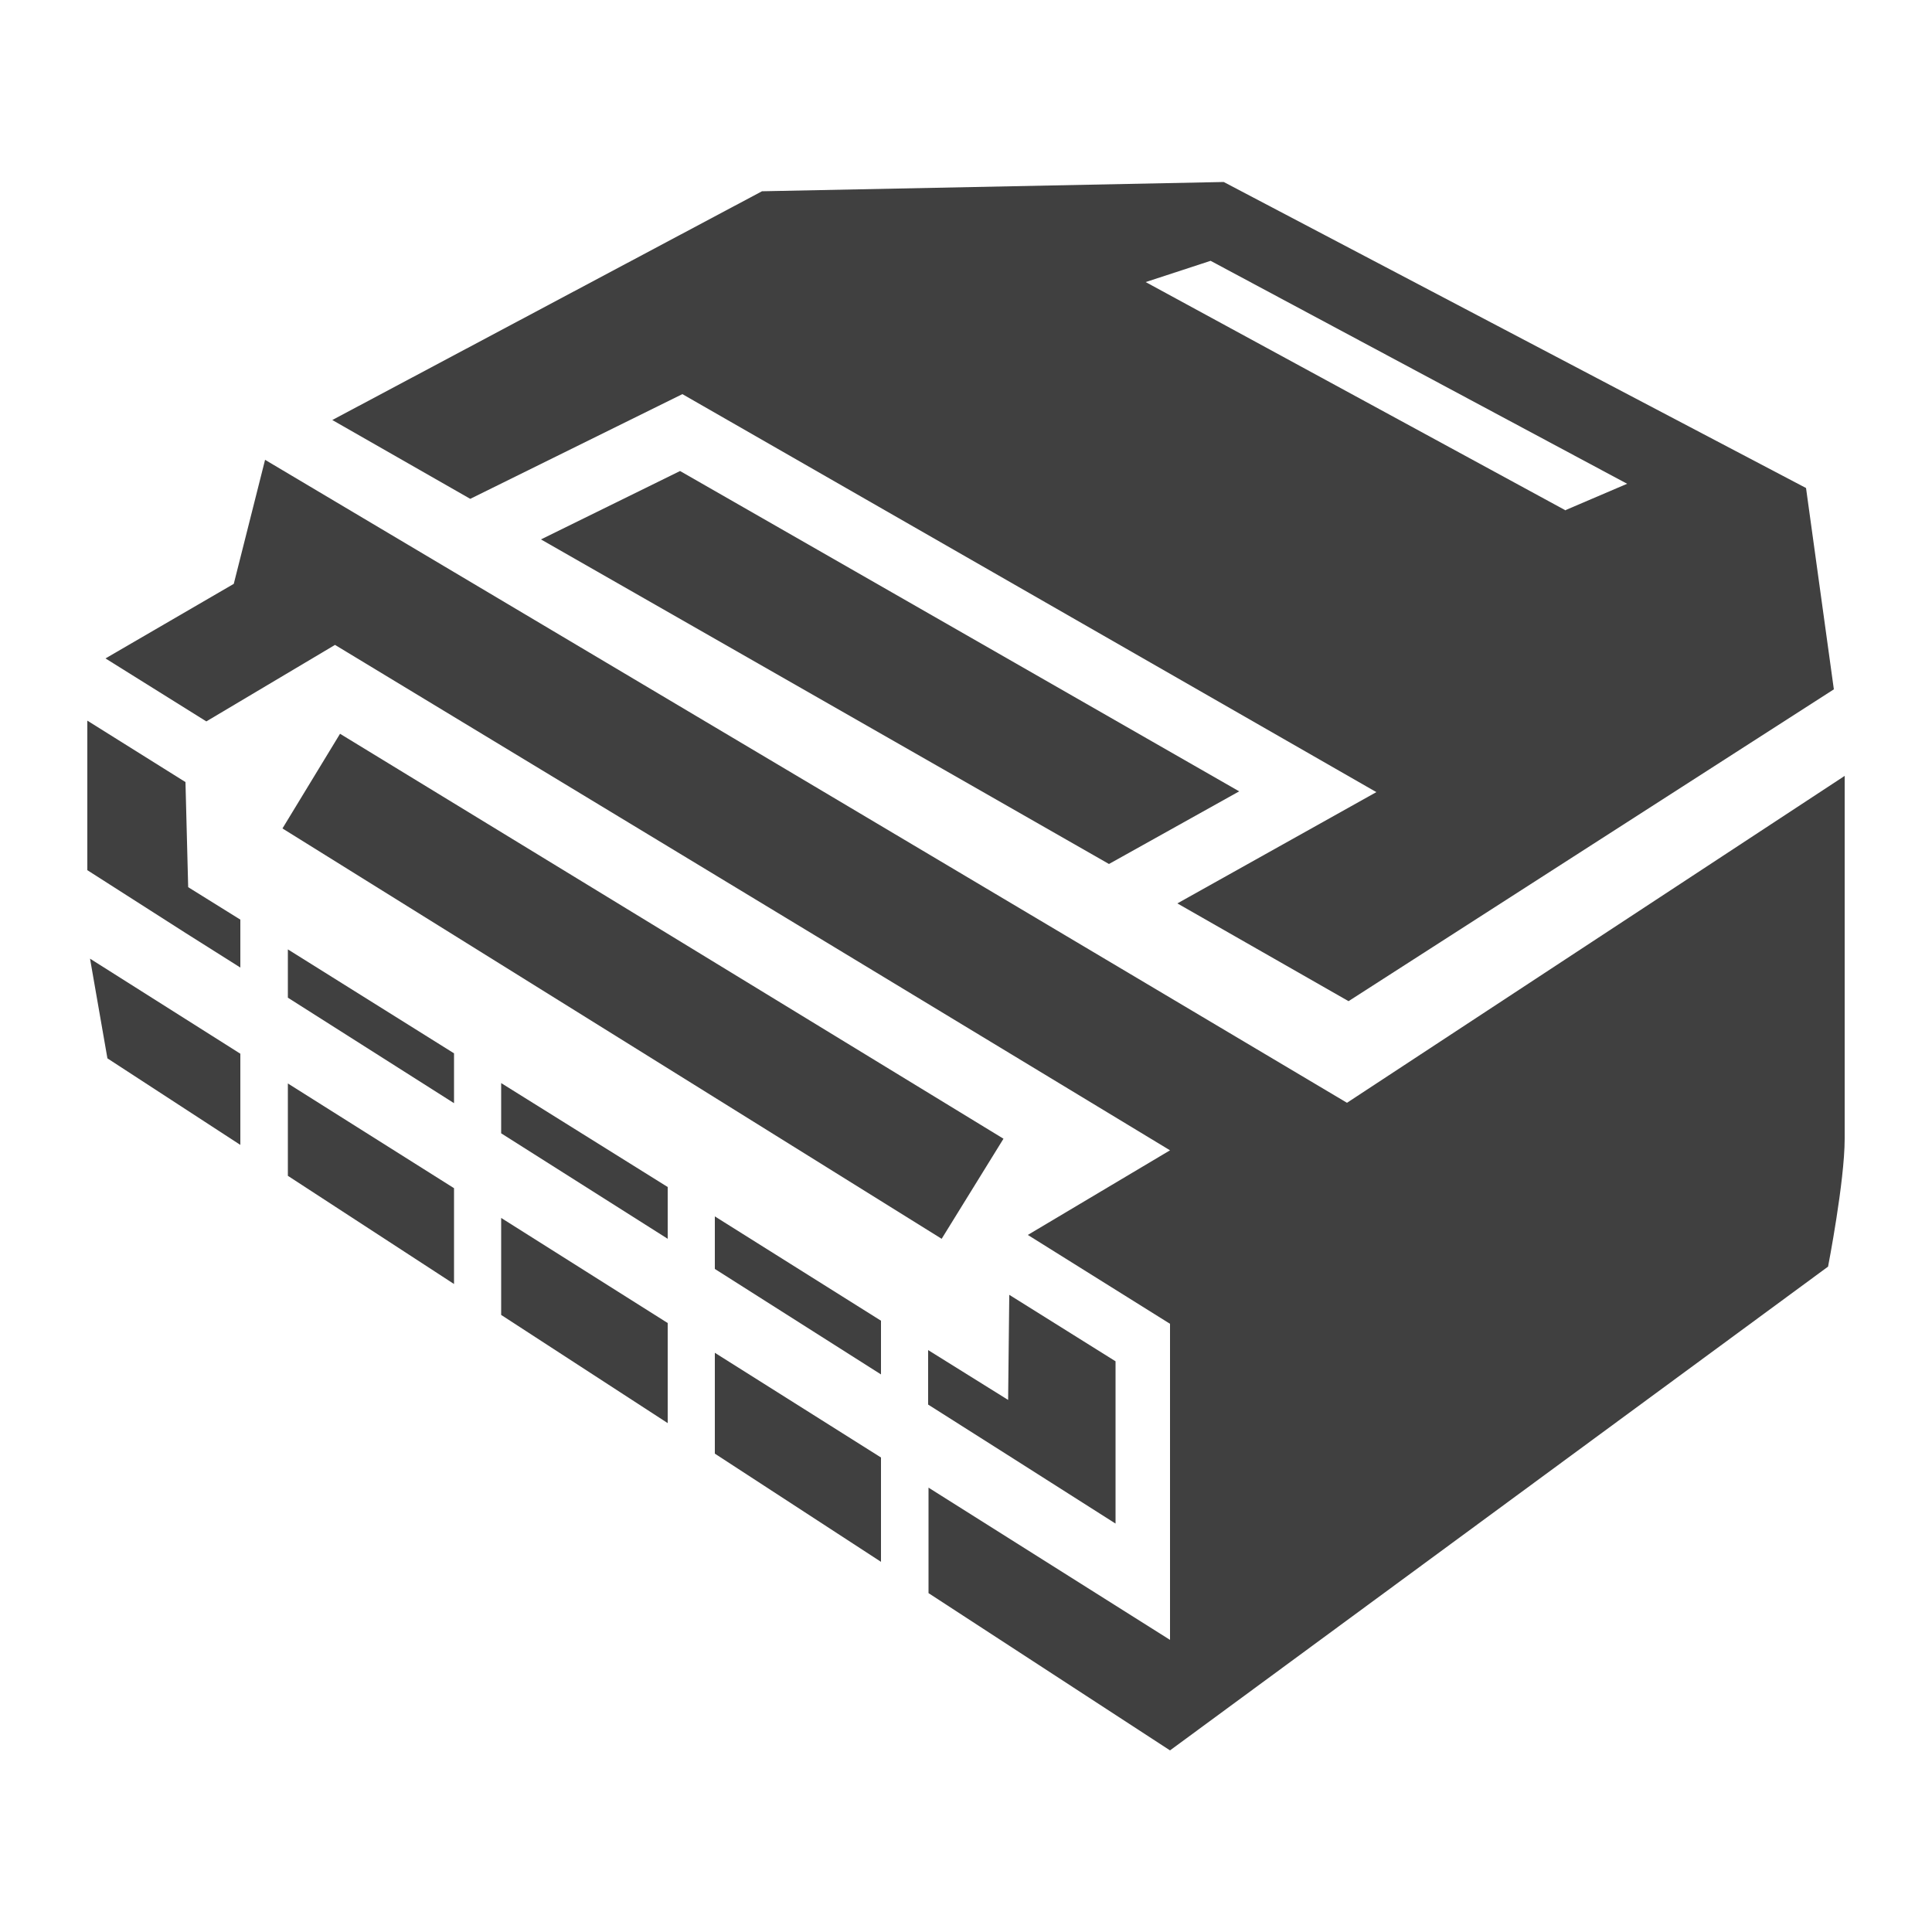 <?xml version="1.0" encoding="UTF-8"?>
<svg id="Layer_1" data-name="Layer 1" xmlns="http://www.w3.org/2000/svg" width="50" height="50" viewBox="0 0 50 50">
  <defs>
    <style>
      .cls-1 {
        fill: #404040;
      }
    </style>
  </defs>
  <polygon class="cls-1" points="25.97 29.47 8.8 18.99 7.31 21.44 24.37 32.06 25.97 29.47"/>
  <polygon class="cls-1" points="6.22 25.04 6.22 23.8 4.87 22.96 4.8 20.24 2.26 18.65 2.26 22.52 4.81 24.15 4.81 24.15 6.22 25.04"/>
  <polygon class="cls-1" points="11.75 27.26 7.45 24.57 7.45 25.82 11.75 28.55 11.75 27.26"/>
  <polygon class="cls-1" points="6.22 27.27 2.33 24.81 2.78 27.39 6.22 29.63 6.22 27.27"/>
  <polygon class="cls-1" points="11.75 30.75 7.45 28.04 7.45 30.43 11.75 33.23 11.75 30.75"/>
  <polygon class="cls-1" points="17.28 34.24 12.97 31.52 12.97 34.03 17.28 36.83 17.28 34.24"/>
  <polygon class="cls-1" points="22.8 37.72 18.5 35.01 18.5 37.62 22.8 40.42 22.8 37.72"/>
  <path class="cls-1" d="M47.74,20.08l-12.88,8.46L6.86,11.9l-.81,3.21-3.32,1.93,2.61,1.63,3.33-1.98,21.61,13.08-3.68,2.19,3.68,2.3v8.18l-6.25-3.94v2.73l6.25,4.07,17.03-12.52s.43-2.21.43-3.31c0,.1,0-9.36,0-9.36v-.02Z"/>
  <polygon class="cls-1" points="17.28 30.72 12.97 28.03 12.97 29.33 17.28 32.06 17.28 30.72"/>
  <polygon class="cls-1" points="22.8 34.18 18.5 31.48 18.5 32.84 22.8 35.57 22.8 34.18"/>
  <polygon class="cls-1" points="26.12 33.51 26.09 36.23 24.02 34.94 24.02 36.35 26.07 37.65 28.87 39.43 28.87 35.23 26.12 33.51"/>
  <polygon class="cls-1" points="32.07 20.48 17.6 12.19 14 13.96 28.7 22.36 32.07 20.48"/>
  <path class="cls-1" d="M46.74,12.63l-15.07-7.92-11.95.24-11.12,5.92,3.57,2.04,5.49-2.71,17.96,10.3-5.15,2.88,4.43,2.53,12.56-8.07-.72-5.21ZM40.52,13.21l-10.87-5.91,1.68-.55,10.78,5.77-1.59.68Z"/>
</svg>